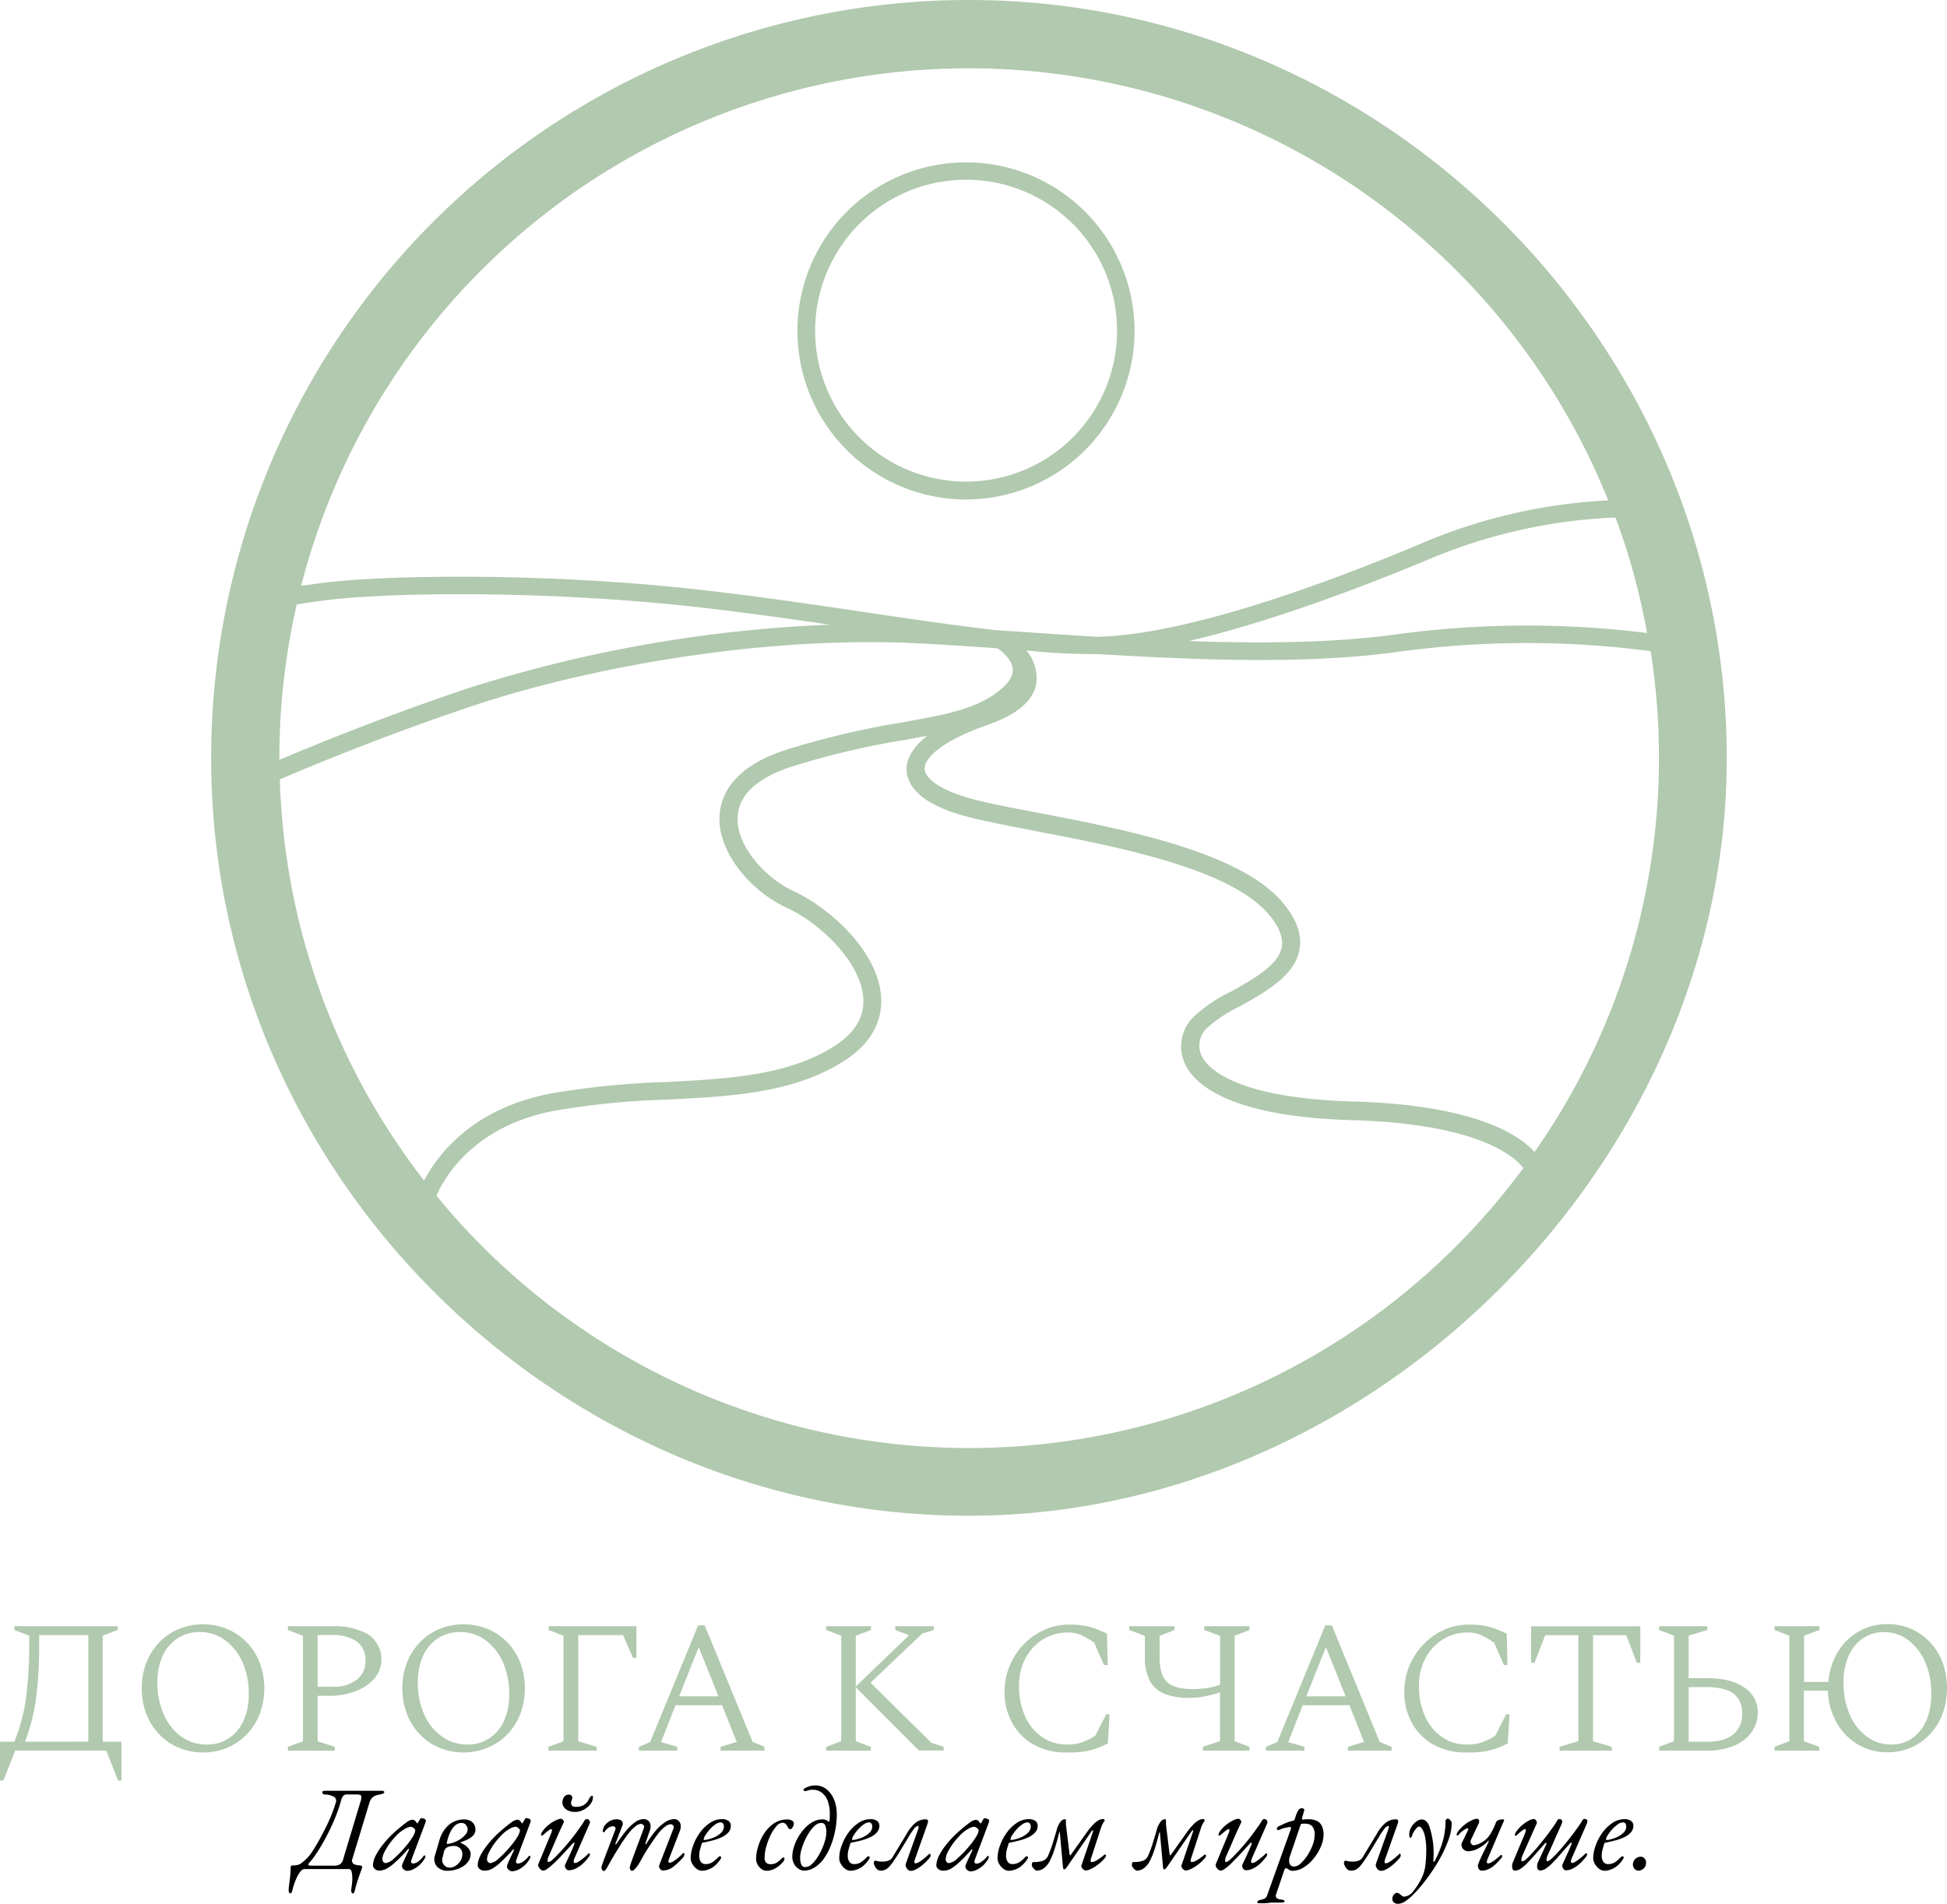 <svg xmlns="http://www.w3.org/2000/svg" viewBox="0 0 455 444.92"><defs><style>.cls-1{fill:#b1c9ae;}</style></defs><title>the-way-to-happiness-logo-color-stack_ru</title><g id="OUTLINE"><path class="cls-1" d="M8.36,381v-.88H32.51V381L29,382.34v24.77h4.4v9.06h-.8l-2.77-7H8.58l-2.78,7H5v-9.06H8.36a41.83,41.83,0,0,0,2.75-10.4,91.73,91.73,0,0,0,.72-11.91v-2.46Zm17.29,26.09v-24.9H14.16v2.59a93,93,0,0,1-.7,12,44.87,44.87,0,0,1-2.6,10.32Z" transform="translate(-5.01 -0.05)"/><path class="cls-1" d="M52.44,409.62a14.23,14.23,0,0,1-5.69-1.12,13.61,13.61,0,0,1-4.54-3.13,14.5,14.5,0,0,1-3-4.73,17.12,17.12,0,0,1,0-12,14.71,14.71,0,0,1,3-4.73,13.73,13.73,0,0,1,4.54-3.12,15,15,0,0,1,11.39,0,14,14,0,0,1,4.56,3.12,14.43,14.43,0,0,1,3,4.73,17.12,17.12,0,0,1,0,12,14.22,14.22,0,0,1-3,4.73,13.9,13.9,0,0,1-4.56,3.13A14.24,14.24,0,0,1,52.44,409.62Zm.93-1.85a9,9,0,0,0,5.1-1.45,9.63,9.63,0,0,0,3.43-4.09A14.58,14.58,0,0,0,63.14,396a17.82,17.82,0,0,0-1.54-7.65,12.53,12.53,0,0,0-4.14-5.06,9.82,9.82,0,0,0-5.76-1.81,9.38,9.38,0,0,0-5.15,1.43,9.58,9.58,0,0,0-3.5,4.07,14.28,14.28,0,0,0-1.25,6.21,17.8,17.8,0,0,0,1.54,7.67A12.42,12.42,0,0,0,47.49,406,10.16,10.16,0,0,0,53.37,407.77Z" transform="translate(-5.01 -0.05)"/><path class="cls-1" d="M72.29,409.18v-.88L75.81,407V382.34L72.29,381v-.88H82.63A16,16,0,0,1,91,382a7,7,0,0,1,1.57,10.27,10.75,10.75,0,0,1-4.38,3,17.1,17.1,0,0,1-6.36,1.11H79.24V407l4,1.32v.88Zm6.95-27v12.1H82.8a8.65,8.65,0,0,0,5.55-1.65,5.22,5.22,0,0,0,2.06-4.29,5.32,5.32,0,0,0-2.09-4.71,10.07,10.07,0,0,0-5.83-1.45Z" transform="translate(-5.01 -0.05)"/><path class="cls-1" d="M113.34,409.62a14.31,14.31,0,0,1-5.7-1.12,13.57,13.57,0,0,1-4.53-3.13,14.17,14.17,0,0,1-3-4.73,17.12,17.12,0,0,1,0-12,14.38,14.38,0,0,1,3-4.73,13.69,13.69,0,0,1,4.53-3.12,15.06,15.06,0,0,1,11.4,0,14,14,0,0,1,4.55,3.12,14.26,14.26,0,0,1,3,4.73,17.12,17.12,0,0,1,0,12,14.06,14.06,0,0,1-3,4.73A13.86,13.86,0,0,1,119,408.5,14.31,14.31,0,0,1,113.34,409.62Zm.92-1.85a9.05,9.05,0,0,0,5.11-1.45,9.7,9.7,0,0,0,3.43-4.09A14.58,14.58,0,0,0,124,396a17.67,17.67,0,0,0-1.54-7.65,12.53,12.53,0,0,0-4.14-5.06,9.82,9.82,0,0,0-5.76-1.81,9.41,9.41,0,0,0-5.15,1.43,9.65,9.65,0,0,0-3.5,4.07,14.43,14.43,0,0,0-1.25,6.21,17.8,17.8,0,0,0,1.54,7.67,12.44,12.44,0,0,0,4.16,5.09A10.11,10.11,0,0,0,114.26,407.77Z" transform="translate(-5.01 -0.05)"/><path class="cls-1" d="M133.18,409.18v-.88L136.7,407V382.34L133.23,381v-.88h20.5v7.39h-.79l-2.33-5.32H140.13V407l4.32,1.32v.88Z" transform="translate(-5.01 -0.05)"/><path class="cls-1" d="M154.3,409.18v-.88l2.64-1.1,11.22-27.28h1.54l11.18,27.23,2.77,1.15v.88H173.4v-.88l3.78-1.15-3.43-8.57H162.88l-3.39,8.62,3.79,1.1v.88Zm9.42-12.67h9.19L168.29,385Z" transform="translate(-5.01 -0.05)"/><path class="cls-1" d="M198.08,409.18v-.88L201.6,407V382.34L198.08,381v-.88h10.47V381L205,382.34v11.88l12.45-12L214.23,381v-.88h9V381l-2.69.83-12.1,11.49,14.26,14.08,2.82.88v.88h-5.77L205,394.39V407l3.52,1.32v.88Z" transform="translate(-5.01 -0.05)"/><path class="cls-1" d="M254.14,409.62a15,15,0,0,1-7.59-1.85,13,13,0,0,1-5-5.06,14.68,14.68,0,0,1-1.78-7.26,15.53,15.53,0,0,1,1.19-6.07,16.1,16.1,0,0,1,3.27-5,15.49,15.49,0,0,1,4.82-3.41,14,14,0,0,1,5.81-1.23,20.22,20.22,0,0,1,3.67.28,15.31,15.31,0,0,1,2.73.77c.81.33,1.62.68,2.44,1.06l.18,7.35H263l-2.29-5.24a19.29,19.29,0,0,0-3.08-1.78,7.63,7.63,0,0,0-3-.59,10.89,10.89,0,0,0-5.92,1.62,11.66,11.66,0,0,0-4.07,4.45,13.39,13.39,0,0,0-1.49,6.34,16.81,16.81,0,0,0,1.49,7.32,11.54,11.54,0,0,0,4,4.77,10.09,10.09,0,0,0,5.7,1.68,10.54,10.54,0,0,0,3.82-.62,13.81,13.81,0,0,0,2.82-1.45l2.55-5h.79l-.43,6.82a24.22,24.22,0,0,1-2.62,1.15,16.31,16.31,0,0,1-3,.74A26.64,26.64,0,0,1,254.14,409.62Z" transform="translate(-5.01 -0.05)"/><path class="cls-1" d="M286.12,409.18v-.88l4-1.32v-11.4a31,31,0,0,1-3.32.88,18.84,18.84,0,0,1-4.07.4,15.39,15.39,0,0,1-5.32-.84,6.8,6.8,0,0,1-3.57-2.92,11.45,11.45,0,0,1-1.27-5.92v-4.8L268.92,381v-.88h10.56V381L276,382.38v5q0,4.14,1.76,5.79c1.17,1.1,3.17,1.65,6,1.65a23.52,23.52,0,0,0,3.26-.24,12.61,12.61,0,0,0,3.12-.82V382.38L286.43,381v-.88H297V381l-3.47,1.36V407L297,408.3v.88Z" transform="translate(-5.01 -0.05)"/><path class="cls-1" d="M300.86,409.18v-.88l2.64-1.1,11.22-27.28h1.54l11.18,27.23,2.77,1.15v.88H320v-.88l3.78-1.15-3.43-8.57H309.44l-3.38,8.62,3.78,1.1v.88Zm9.42-12.67h9.2L314.86,385Z" transform="translate(-5.01 -0.05)"/><path class="cls-1" d="M347.55,409.62a15,15,0,0,1-7.59-1.85,13,13,0,0,1-5-5.06,14.68,14.68,0,0,1-1.78-7.26,15.72,15.72,0,0,1,1.19-6.07,16,16,0,0,1,3.28-5,15.34,15.34,0,0,1,4.81-3.41,14,14,0,0,1,5.81-1.23,20.42,20.42,0,0,1,3.68.28,15.43,15.43,0,0,1,2.72.77c.81.33,1.62.68,2.45,1.06l.17,7.35h-.83l-2.29-5.24a19.29,19.29,0,0,0-3.08-1.78,7.63,7.63,0,0,0-3-.59,10.89,10.89,0,0,0-5.92,1.62,11.66,11.66,0,0,0-4.07,4.45,13.39,13.39,0,0,0-1.49,6.34,16.81,16.81,0,0,0,1.49,7.32,11.54,11.54,0,0,0,4,4.77,10.09,10.09,0,0,0,5.7,1.68,10.64,10.64,0,0,0,3.83-.62,14,14,0,0,0,2.81-1.45l2.55-5h.8l-.44,6.82a24.22,24.22,0,0,1-2.62,1.15,16.31,16.31,0,0,1-3,.74A26.64,26.64,0,0,1,347.55,409.62Z" transform="translate(-5.01 -0.05)"/><path class="cls-1" d="M369.46,409.18v-.88l4.4-1.32V382.21h-7.74l-2.51,6.46h-.79v-8.53h25.52v8.53h-.8l-2.5-6.46h-7.75V407l4.4,1.32v.88Z" transform="translate(-5.01 -0.05)"/><path class="cls-1" d="M404,409.18H392.74v-.88l3.47-1.32V382.34L392.74,381v-.88H404V381l-4.36,1.32v9.94H404c3.7,0,6.58.74,8.67,2.2a6.8,6.8,0,0,1,3.12,5.81,7.7,7.7,0,0,1-1.41,4.55,9.31,9.31,0,0,1-4,3.17A15.6,15.6,0,0,1,404,409.18Zm-.26-14.83h-4.1v12.76H404c2.76,0,4.8-.59,6.14-1.78a5.89,5.89,0,0,0,2-4.6,5.7,5.7,0,0,0-2-4.86Q408.1,394.36,403.74,394.35Z" transform="translate(-5.01 -0.05)"/><path class="cls-1" d="M419.71,409.18v-.88l3.47-1.32V382.34L419.71,381v-.88h10.51V381l-3.6,1.32v10.82h5.67a16,16,0,0,1,2.2-7,13.54,13.54,0,0,1,4.86-4.77,13.27,13.27,0,0,1,6.76-1.74,13.45,13.45,0,0,1,5.52,1.12,13.65,13.65,0,0,1,4.42,3.12,14.23,14.23,0,0,1,2.93,4.73,17.9,17.9,0,0,1,0,12,14,14,0,0,1-2.93,4.73,13.38,13.38,0,0,1-9.94,4.25,13.24,13.24,0,0,1-7-1.87,13.72,13.72,0,0,1-4.92-5.11,15.81,15.81,0,0,1-2-7.41h-5.63V407l3.6,1.32v.88ZM447,407.77a8.28,8.28,0,0,0,4.86-1.45,9.62,9.62,0,0,0,3.28-4.09,15.05,15.05,0,0,0,1.19-6.21,18.45,18.45,0,0,0-1.47-7.65,12.5,12.5,0,0,0-4-5.06,9.23,9.23,0,0,0-5.57-1.81,8.66,8.66,0,0,0-4.91,1.43,9.61,9.61,0,0,0-3.34,4.07,14.73,14.73,0,0,0-1.21,6.21,18.25,18.25,0,0,0,1.5,7.67,12.32,12.32,0,0,0,4,5.09A9.47,9.47,0,0,0,447,407.77Z" transform="translate(-5.01 -0.05)"/><path d="M72.85,442.54a.31.31,0,0,1-.29-.21,1.1,1.1,0,0,1-.1-.49,11.55,11.55,0,0,1,.12-1.29c.09-.62.17-1.3.24-2.06a19.55,19.55,0,0,0,.11-2.06.33.33,0,0,1,.26-.36,2.07,2.07,0,0,1,.5-.06,2.8,2.8,0,0,0,1.75-.52A11.61,11.61,0,0,0,77,434.08a10.35,10.35,0,0,0,1-1.33c.42-.63.88-1.39,1.39-2.28s1-1.86,1.54-2.89,1-2.06,1.44-3.12a29,29,0,0,0,1.07-3,1.16,1.16,0,0,0-.33-1.44,4.26,4.26,0,0,0-2.13-.57.72.72,0,0,1-.54-.2.55.55,0,0,1-.13-.36c0-.12.08-.19.25-.24a2.12,2.12,0,0,1,.59-.07c.47,0,.85,0,1.15,0l.86,0h9.06l.8,0c.28,0,.65,0,1.12,0s.67.1.67.31-.09.24-.28.33a2.67,2.67,0,0,1-.75.23,4.31,4.31,0,0,0-1.16.33,2.08,2.08,0,0,0-.8.62,3,3,0,0,0-.51,1.06l-3.94,13a1,1,0,0,0,.07,1,1.27,1.27,0,0,0,.75.43,4,4,0,0,0,.94.12.64.64,0,0,1,.33.11.31.31,0,0,1,.2.28,5.89,5.89,0,0,1-.31.95c-.2.56-.44,1.23-.7,2s-.48,1.56-.67,2.35a3.16,3.16,0,0,1-.19.61c-.08.17-.18.26-.31.26a.33.33,0,0,1-.3-.21,1.26,1.26,0,0,1-.1-.49,6,6,0,0,1,.09-.79c.06-.37.11-.8.15-1.27a11,11,0,0,0,0-1.39,3.55,3.55,0,0,0-.2-1.1.6.6,0,0,0-.59-.44H76.12c-.33,0-.68.24-1,.72a7.86,7.86,0,0,0-1,1.82,14.49,14.49,0,0,0-.75,2.28,3.16,3.16,0,0,1-.19.61C73.08,442.45,73,442.54,72.85,442.54Zm4.67-6.47h5.41a2.91,2.91,0,0,0,1.55-.32,2.2,2.2,0,0,0,.77-1.31l4-13.32a2.6,2.6,0,0,0,.18-1.33c-.09-.24-.45-.35-1.08-.35H86.06a1.2,1.2,0,0,0-.78.26,2.86,2.86,0,0,0-.59,1.25,32.32,32.32,0,0,1-1.19,3.51c-.47,1.21-1,2.38-1.56,3.52s-1.14,2.2-1.71,3.19a30.05,30.05,0,0,1-1.63,2.57,14.93,14.93,0,0,1-1.3,1.66c-.24.24-.31.41-.2.51A.6.6,0,0,0,77.52,436.07Z" transform="translate(-5.01 -0.05)"/><path d="M93.6,437.24a1.44,1.44,0,0,1-.68-.18,1.61,1.61,0,0,1-.54-.46,1,1,0,0,1-.21-.59,5.32,5.32,0,0,1,.67-2.34,15.19,15.19,0,0,1,1.88-2.79A23.12,23.12,0,0,1,97.49,428c1-.87,1.83-1.53,2.46-2a3,3,0,0,1,1.4-.66,1,1,0,0,1,.79.39l.35.46s0,0,0,0a.13.13,0,0,0,.1,0,.32.32,0,0,0,.07-.13l.48-.81q.07-.14,0,0c.11-.18.22-.28.33-.28a1.52,1.52,0,0,1,.51.09,1.09,1.09,0,0,1,.4.22.39.39,0,0,1,.16.28,3.17,3.17,0,0,1-.2.7l-3.13,8.32c-.25.63-.13,1,.36,1a2.3,2.3,0,0,0,1.22-.49A5.38,5.38,0,0,0,104,433.8l.13-.1a.24.24,0,0,1,.13,0,.16.16,0,0,1,.15.07.49.49,0,0,1,0,.24,1.93,1.93,0,0,1-.39.77,6.93,6.93,0,0,1-.81,1,6.53,6.53,0,0,1-1.59,1.12,3.36,3.36,0,0,1-1.46.39,1.06,1.06,0,0,1-.56-.16,1.74,1.74,0,0,1-.47-.42.88.88,0,0,1-.18-.51,1.46,1.46,0,0,1,.17-.64c-.08.17-.08.17,0,0s.18-.43.34-.79l.52-1.12c.19-.39.34-.73.47-1a1,1,0,0,0,.13-.46c0-.11-.07-.09-.18,0-1.14,1.27-2.12,2.28-2.93,3a10.23,10.23,0,0,1-2.14,1.6A3.78,3.78,0,0,1,93.6,437.24Zm1.57-1.76a3.53,3.53,0,0,0,1.83-1,24.49,24.49,0,0,0,2.76-2.84,16.77,16.77,0,0,0,1.68-2.27,3.55,3.55,0,0,0,.61-1.54c0-.15-.12-.33-.36-.53a1.28,1.28,0,0,0-.37-.23A1,1,0,0,0,101,427a3.16,3.16,0,0,0-1.39.5A8.59,8.59,0,0,0,98,428.68a17.46,17.46,0,0,0-1.76,2,14.89,14.89,0,0,0-1.36,2.16,4.11,4.11,0,0,0-.52,1.68,1,1,0,0,0,.23.68A.72.72,0,0,0,95.17,435.48Z" transform="translate(-5.01 -0.05)"/><path d="M109.7,437.27a3.22,3.22,0,0,1-2.59-1,2.66,2.66,0,0,1-.44-2.62l.51-1.72c.16-.57.33-1.14.5-1.72a7.49,7.49,0,0,1,2.14-3.59,5.43,5.43,0,0,1,3.74-1.34,2.93,2.93,0,0,1,1.25.27,2.18,2.18,0,0,1,1.3,2.11,1.91,1.91,0,0,1-.56,1.4,4.71,4.71,0,0,1-1.33.92,10.74,10.74,0,0,1-1.47.59c-.08,0-.11.05-.11.1s0,.09.14.13a4.8,4.8,0,0,1,1.09.64,3.31,3.31,0,0,1,.81.87,1.83,1.83,0,0,1,.31,1,3,3,0,0,1-.51,1.73,4.26,4.26,0,0,1-1.3,1.23,6.44,6.44,0,0,1-1.72.74A6.61,6.61,0,0,1,109.7,437.27Zm.42-.73a2.53,2.53,0,0,0,1.34-.42,3.49,3.49,0,0,0,1.13-1.13,2.84,2.84,0,0,0,.47-1.58,1.91,1.91,0,0,0-.54-1.39,2,2,0,0,0-1.51-.54,3.41,3.41,0,0,0-1.43.28,1.56,1.56,0,0,0-.83,1.17l-.31,1.23a1.85,1.85,0,0,0,0,1.19,1.92,1.92,0,0,0,.68.87A1.53,1.53,0,0,0,110.12,436.54Zm-.48-5.54a7.1,7.1,0,0,0,2.26-.71,6.43,6.43,0,0,0,1.72-1.28,2.12,2.12,0,0,0,.67-1.37,1.66,1.66,0,0,0-.38-1.06,1.26,1.26,0,0,0-1-.48,2.27,2.27,0,0,0-1.53.57,5,5,0,0,0-1.1,1.5,11.18,11.18,0,0,0-.73,2l-.14.56a.23.23,0,0,0,.28.28Z" transform="translate(-5.01 -0.05)"/><path d="M118.07,437.24a1.38,1.38,0,0,1-.67-.18,1.56,1.56,0,0,1-.55-.46,1,1,0,0,1-.21-.59,5.32,5.32,0,0,1,.67-2.34,15.71,15.71,0,0,1,1.88-2.79A23.87,23.87,0,0,1,122,428c1-.87,1.83-1.53,2.46-2a3.07,3.07,0,0,1,1.4-.66,1,1,0,0,1,.79.39l.35.46s0,0,0,0a.13.13,0,0,0,.1,0,.32.32,0,0,0,.07-.13l.48-.81q.07-.14,0,0c.11-.18.22-.28.33-.28a1.52,1.52,0,0,1,.51.09,1,1,0,0,1,.4.22.39.39,0,0,1,.16.28,3.17,3.17,0,0,1-.2.7l-3.13,8.32c-.25.63-.12,1,.36,1a2.27,2.27,0,0,0,1.22-.49,5.38,5.38,0,0,0,1.24-1.19l.13-.1a.24.24,0,0,1,.13,0,.16.16,0,0,1,.15.07.49.49,0,0,1,0,.24,1.93,1.93,0,0,1-.39.77,6.93,6.93,0,0,1-.81,1,6.49,6.49,0,0,1-1.58,1.12,3.44,3.44,0,0,1-1.47.39,1.06,1.06,0,0,1-.56-.16,1.91,1.91,0,0,1-.47-.42.88.88,0,0,1-.18-.51,1.46,1.46,0,0,1,.17-.64c-.07.17-.08.17,0,0s.17-.43.33-.79l.52-1.12c.19-.39.35-.73.48-1a1.06,1.06,0,0,0,.12-.46c0-.11-.07-.09-.18,0a41.88,41.88,0,0,1-2.93,3,10.23,10.23,0,0,1-2.14,1.6A3.78,3.78,0,0,1,118.07,437.24Zm1.57-1.76a3.53,3.53,0,0,0,1.83-1,24.49,24.49,0,0,0,2.76-2.84,16.77,16.77,0,0,0,1.68-2.27,3.55,3.55,0,0,0,.61-1.54c0-.15-.12-.33-.36-.53a1.38,1.38,0,0,0-.36-.23,1,1,0,0,0-.34-.08,3.16,3.16,0,0,0-1.39.5,8.59,8.59,0,0,0-1.61,1.21,17.46,17.46,0,0,0-1.76,2,14.89,14.89,0,0,0-1.36,2.16,4.11,4.11,0,0,0-.52,1.68,1,1,0,0,0,.23.68A.72.72,0,0,0,119.64,435.48Z" transform="translate(-5.01 -0.05)"/><path d="M132,437.24a1,1,0,0,1-.63-.26,1.86,1.86,0,0,1-.49-.63.77.77,0,0,1-.08-.59l2.94-7.08a4.07,4.07,0,0,0,.25-.82c0-.22,0-.33-.17-.33a1,1,0,0,0-.46.22c-.21.15-.46.34-.73.56l-.82.7a.23.23,0,0,1-.21,0c-.11,0-.16-.06-.16-.11a1.23,1.23,0,0,1,.06-.32,1.68,1.68,0,0,1,.28-.52,7.39,7.39,0,0,1,1.55-1.6,8.36,8.36,0,0,1,1.63-1,3.22,3.22,0,0,1,1.16-.35.54.54,0,0,1,.32.15,1.28,1.28,0,0,1,.29.37.36.36,0,0,1,0,.4c-.61,1.27-1.2,2.56-1.76,3.87s-1.12,2.59-1.68,3.86a3.57,3.57,0,0,0-.31,1c0,.31,0,.47.23.47a1.71,1.71,0,0,0,.84-.47,17.64,17.64,0,0,0,1.27-1.24q.72-.75,1.5-1.62c.71-.8,1.39-1.63,2.06-2.49s1.23-1.63,1.72-2.33.8-1.17.95-1.45a.73.73,0,0,1,.34-.37,1,1,0,0,1,.36-.08.52.52,0,0,1,.34.17,1.16,1.16,0,0,1,.26.39.45.45,0,0,1,0,.39l-3.59,8.23a1.82,1.82,0,0,0-.19.82c0,.18.11.28.28.28a1.84,1.84,0,0,0,1-.4,12.67,12.67,0,0,0,1.2-.91c.41-.34.76-.65,1-.93a.11.11,0,0,1,.08,0,.25.25,0,0,1,.17.07.22.22,0,0,1,.08.18.2.2,0,0,1,0,.11l-.07.14-.12.2-.16.24-.24.29a11.46,11.46,0,0,1-1.23,1.3,7.08,7.08,0,0,1-1.5,1,3.7,3.7,0,0,1-1.7.4.79.79,0,0,1-.65-.47.87.87,0,0,1-.13-.84l.84-1.79c.3-.64.56-1.23.8-1.77s.4-.94.49-1.2.08-.35,0-.37a.36.36,0,0,0-.31.14c-1,1.07-1.83,2-2.57,2.79s-1.4,1.45-2,2a12.94,12.94,0,0,1-1.4,1.16A1.84,1.84,0,0,1,132,437.24Zm7.37-13.72a3.52,3.52,0,0,1-1.59-.32,2.47,2.47,0,0,1-1-.82,1.89,1.89,0,0,1-.34-1,2.08,2.08,0,0,1,.44-1.4,1.24,1.24,0,0,1,1-.5.87.87,0,0,1,.68.22.75.75,0,0,1,.19.5,1.31,1.31,0,0,1-.14.55,1.77,1.77,0,0,0-.14.69.82.82,0,0,0,.27.67,1.49,1.49,0,0,0,.94.22,3.55,3.55,0,0,0,1.72-.4,3.23,3.23,0,0,0,1.27-1.45,3.06,3.06,0,0,1,.39-.6.48.48,0,0,1,.31-.12.2.2,0,0,1,.2.12.52.52,0,0,1,0,.21,2.44,2.44,0,0,1-.37,1.29,4.54,4.54,0,0,1-1,1.11,5.59,5.59,0,0,1-1.37.78A4,4,0,0,1,139.38,423.52Z" transform="translate(-5.01 -0.05)"/><path d="M146.07,437.33a.31.31,0,0,1-.25-.14,1.25,1.25,0,0,1-.19-.34,1.27,1.27,0,0,1-.07-.36,2.72,2.72,0,0,1,.19-.67c.12-.36.27-.8.46-1.32l2.57-6.75a.65.65,0,0,0,0-.61.49.49,0,0,0-.47-.26,2.24,2.24,0,0,0-.88.2,3.43,3.43,0,0,0-1.14,1.09.26.26,0,0,1-.24.1q-.12,0-.18-.21a2,2,0,0,1,.06-.43,3.2,3.2,0,0,1,.18-.55,1.55,1.55,0,0,1,.24-.42,4.19,4.19,0,0,1,1.15-1,3.38,3.38,0,0,1,1.62-.42,2.27,2.27,0,0,1,.77.13.92.92,0,0,1,.56.46,1.11,1.11,0,0,1,0,.92l-1.6,4.15c-.05.13,0,.2,0,.22a.18.18,0,0,0,.21-.11,32.6,32.6,0,0,1,2.31-3.14,10.67,10.67,0,0,1,2.13-2,3.51,3.51,0,0,1,1.92-.67,1.62,1.62,0,0,1,1,.31,1.5,1.5,0,0,1,.58.91,2.56,2.56,0,0,1-.15,1.5l-1,2.94c-.05.13,0,.2,0,.22a.18.18,0,0,0,.21-.11,23.14,23.14,0,0,1,2.31-3.21,10,10,0,0,1,2.2-1.92,3.92,3.92,0,0,1,2-.64,1.44,1.44,0,0,1,.95.34,1.57,1.57,0,0,1,.55,1,3,3,0,0,1-.27,1.64l-2.4,6.21c-.28.68-.24,1,.14,1a1.56,1.56,0,0,0,.81-.31,7.51,7.51,0,0,0,1-.72c.33-.28.62-.54.86-.77l.47-.47.05,0h0a.19.19,0,0,1,.15.07.21.21,0,0,1,.07.18,1.13,1.13,0,0,1-.1.46,1.82,1.82,0,0,1-.4.55,16.58,16.58,0,0,1-2.07,1.93,3.93,3.93,0,0,1-2.47.89.77.77,0,0,1-.46-.18,1.07,1.07,0,0,1-.36-.49.81.81,0,0,1,0-.61l3.25-8.38a.73.73,0,0,0-.56-1.14,2.14,2.14,0,0,0-1.2.46,7.44,7.44,0,0,0-1.68,1.64q-.42.52-1.17,1.59c-.49.71-1,1.47-1.51,2.28s-.95,1.57-1.33,2.26a13.36,13.36,0,0,1-.89,1.48,5.22,5.22,0,0,1-.76.88.94.94,0,0,1-.56.3.31.31,0,0,1-.25-.13.79.79,0,0,1-.18-.29.83.83,0,0,1-.07-.34,3.58,3.58,0,0,1,.18-.71c.12-.38.27-.84.46-1.36l2.6-7c.17-.43.15-.72-.05-.88a1.26,1.26,0,0,0-.51-.27,2,2,0,0,0-1.2.46,9,9,0,0,0-1.68,1.67c-.22.26-.5.64-.84,1.12s-.7,1-1.08,1.61-.75,1.19-1.12,1.79-.68,1.16-1,1.67c-.49.89-.86,1.56-1.12,2S146.29,437.33,146.07,437.33Z" transform="translate(-5.01 -0.05)"/><path d="M169,437.27a2,2,0,0,1-1.19-.45,3.65,3.65,0,0,1-1-1.13,2.69,2.69,0,0,1-.39-1.33,8.59,8.59,0,0,1,.58-3,11.78,11.78,0,0,1,1.58-3,9.15,9.15,0,0,1,2.34-2.27,5,5,0,0,1,2.81-.88,2.55,2.55,0,0,1,1.53.41,1.34,1.34,0,0,1,.54,1.13,2.27,2.27,0,0,1-.54,1.51,4.74,4.74,0,0,1-1.47,1.11,11.6,11.6,0,0,1-2.06.77c-.76.2-1.53.38-2.31.53a1.31,1.31,0,0,0-.27.07.36.36,0,0,0-.15.21c-.13.41-.26.86-.39,1.34a5.41,5.41,0,0,0-.2,1.38,2.61,2.61,0,0,0,.38,1.51,1.27,1.27,0,0,0,1.1.53,2.86,2.86,0,0,0,1.71-.5,7.45,7.45,0,0,0,1.15-1,.74.74,0,0,1,.5-.31.24.24,0,0,1,.28.28v.1a.13.13,0,0,1-.05.12,7.16,7.16,0,0,1-1.26,1.56,5.05,5.05,0,0,1-1.5.95A4.46,4.46,0,0,1,169,437.27Zm.61-7.19a4.66,4.66,0,0,0,1.05-.19,7.3,7.3,0,0,0,1.56-.58,4.92,4.92,0,0,0,1.38-1,2,2,0,0,0,.58-1.44,1,1,0,0,0-.2-.63.65.65,0,0,0-.56-.27,2.22,2.22,0,0,0-1.27.49,7.93,7.93,0,0,0-1.3,1.18,9.58,9.58,0,0,0-1,1.33,2.09,2.09,0,0,0-.4,1C169.45,430,169.51,430.08,169.64,430.08Z" transform="translate(-5.01 -0.05)"/><path d="M184,437.27a1.78,1.78,0,0,1-1-.38,3.08,3.08,0,0,1-.92-1,3,3,0,0,1-.38-1.53,10.66,10.66,0,0,1,.33-2.22,13,13,0,0,1,.9-2.43,9.89,9.89,0,0,1,1.47-2.21,7,7,0,0,1,2-1.61,5.45,5.45,0,0,1,2.58-.6,2,2,0,0,1,1.14.27.75.75,0,0,1,.4.63,1.8,1.8,0,0,1-.27.91c-.18.31-.37.46-.57.46a.47.47,0,0,1-.38-.2,2.93,2.93,0,0,1-.3-.47,2.59,2.59,0,0,0-.42-.58,1,1,0,0,0-.72-.26,2,2,0,0,0-1.4.81,9.16,9.16,0,0,0-1.36,2.07,14.93,14.93,0,0,0-1,2.66,9.19,9.19,0,0,0-.4,2.55,1.68,1.68,0,0,0,.37,1.26,1.4,1.4,0,0,0,1,.33,2.55,2.55,0,0,0,1.43-.35,7.74,7.74,0,0,0,1.06-.85l.29-.28a.4.4,0,0,1,.27-.08c.15,0,.22.12.22.36a1.28,1.28,0,0,1-.35.67,6.26,6.26,0,0,1-2.32,1.77A4,4,0,0,1,184,437.27Z" transform="translate(-5.01 -0.05)"/><path d="M192.91,437.24a2.4,2.4,0,0,1-1.2-.37,3.17,3.17,0,0,1-1.09-1.12,3.45,3.45,0,0,1-.45-1.81,7.45,7.45,0,0,1,.35-2.16,10.89,10.89,0,0,1,1-2.32,11.34,11.34,0,0,1,1.54-2.1,7.61,7.61,0,0,1,1.94-1.53,4.69,4.69,0,0,1,2.24-.57,1.82,1.82,0,0,1,.94.22,1.7,1.7,0,0,1,.4.28q.06.12.15.06a.3.3,0,0,0,.11-.17c0-.22.06-.45.08-.68s0-.47,0-.69a8.59,8.59,0,0,0-.37-3,4.44,4.44,0,0,0-1.34-2.14,3.47,3.47,0,0,0-2.35-.8,2.86,2.86,0,0,0-1,.16,2.53,2.53,0,0,1-.69.15.61.61,0,0,1-.25-.06.17.17,0,0,1-.14-.16.43.43,0,0,1,.08-.27.48.48,0,0,1,.2-.15,4.74,4.74,0,0,1,1.26-.52,5.19,5.19,0,0,1,1.23-.16,4.1,4.1,0,0,1,2.62.9,6,6,0,0,1,1.76,2.42,8.92,8.92,0,0,1,.63,3.43,19.58,19.58,0,0,1-.34,3.61,20.74,20.74,0,0,1-1,3.56,13.51,13.51,0,0,1-1.59,3.05,7.73,7.73,0,0,1-2.14,2.13A4.79,4.79,0,0,1,192.91,437.24Zm.34-.84a2.1,2.1,0,0,0,1.35-.57,7.14,7.14,0,0,0,1.32-1.51,15.18,15.18,0,0,0,1.91-4.15,7.15,7.15,0,0,0,.29-1.83,4.49,4.49,0,0,0-.24-1.65.94.94,0,0,0-1-.59,2.12,2.12,0,0,0-1.36.57,7.21,7.21,0,0,0-1.32,1.52,14.54,14.54,0,0,0-1.9,4.14,6.8,6.8,0,0,0-.3,1.83,4.26,4.26,0,0,0,.26,1.64A.93.93,0,0,0,193.25,436.4Z" transform="translate(-5.01 -0.05)"/><path d="M203.72,437.27a2,2,0,0,1-1.19-.45,3.5,3.5,0,0,1-1-1.13,2.61,2.61,0,0,1-.4-1.33,8.59,8.59,0,0,1,.58-3,11.78,11.78,0,0,1,1.58-3,9.15,9.15,0,0,1,2.34-2.27,5,5,0,0,1,2.81-.88,2.55,2.55,0,0,1,1.53.41,1.34,1.34,0,0,1,.54,1.13,2.27,2.27,0,0,1-.54,1.51,4.74,4.74,0,0,1-1.47,1.11,11.31,11.31,0,0,1-2.06.77c-.76.2-1.53.38-2.31.53a1.31,1.31,0,0,0-.27.07.36.36,0,0,0-.15.21c-.13.41-.26.86-.39,1.34a5.41,5.41,0,0,0-.2,1.38,2.61,2.61,0,0,0,.38,1.51,1.28,1.28,0,0,0,1.11.53,2.85,2.85,0,0,0,1.7-.5,7.45,7.45,0,0,0,1.15-1,.76.76,0,0,1,.5-.31.24.24,0,0,1,.28.28v.1a.13.13,0,0,1-.05.12,6.62,6.62,0,0,1-1.26,1.56,5.05,5.05,0,0,1-1.5.95A4.46,4.46,0,0,1,203.72,437.27Zm.61-7.19a4.66,4.66,0,0,0,1-.19,7.3,7.3,0,0,0,1.56-.58,5.12,5.12,0,0,0,1.39-1,2,2,0,0,0,.57-1.44,1,1,0,0,0-.2-.63.64.64,0,0,0-.56-.27,2.22,2.22,0,0,0-1.27.49,7.93,7.93,0,0,0-1.3,1.18,10.42,10.42,0,0,0-1,1.33,2.09,2.09,0,0,0-.4,1C204.14,430,204.2,430.08,204.33,430.08Z" transform="translate(-5.01 -0.05)"/><path d="M210.86,437.24a1.23,1.23,0,0,1-.9-.35,2.49,2.49,0,0,1-.56-.78,1.8,1.8,0,0,1-.19-.69.71.71,0,0,1,.08-.32.32.32,0,0,1,.31-.18h.11l.17.07.47.09a5.57,5.57,0,0,0,.93.05,3.59,3.59,0,0,0,1.41-.25,1.55,1.55,0,0,0,.8-.61l3.42-5.66a9.16,9.16,0,0,1,2-2.51,3.9,3.9,0,0,1,2.52-.85.39.39,0,0,1,.21.06.46.46,0,0,1,.17.14.23.23,0,0,1,.07.16,1.3,1.3,0,0,1,0,.26l-.08.33-3,8.46c-.18.58-.13.87.17.87a1.72,1.72,0,0,0,.83-.3,9.11,9.11,0,0,0,1-.7c.34-.27.62-.51.85-.73l.44-.4.12-.11.07,0a.16.16,0,0,1,.14.11.54.54,0,0,1,.06.25.88.88,0,0,1-.07.31,1.52,1.52,0,0,1-.29.45,12.56,12.56,0,0,1-2.17,2,7,7,0,0,1-1.12.65,2.46,2.46,0,0,1-1,.23,1,1,0,0,1-.69-.3,2.07,2.07,0,0,1-.42-.69,1,1,0,0,1-.06-.57l3-8.38a1.22,1.22,0,0,0,0-.37c0-.12,0-.19-.16-.19s-.55.21-.87.64-.6.81-.84,1.18c-.09.15-.28.46-.55.93l-1,1.65c-.38.64-.77,1.28-1.18,1.95s-.81,1.27-1.19,1.82a11.4,11.4,0,0,1-1,1.3,3.15,3.15,0,0,1-1.07.81A2.58,2.58,0,0,1,210.86,437.24Z" transform="translate(-5.01 -0.05)"/><path d="M225.25,437.24a1.4,1.4,0,0,1-.67-.18,1.56,1.56,0,0,1-.55-.46,1,1,0,0,1-.21-.59,5.46,5.46,0,0,1,.67-2.34,15.71,15.71,0,0,1,1.88-2.79,23.87,23.87,0,0,1,2.77-2.85,31,31,0,0,1,2.47-2,3,3,0,0,1,1.4-.66,1,1,0,0,1,.78.39l.35.46s0,0,0,0a.11.11,0,0,0,.09,0,.23.23,0,0,0,.07-.13c.27-.44.42-.71.48-.81s.06-.1,0,0c.11-.18.22-.28.34-.28a1.51,1.51,0,0,1,.5.09,1.14,1.14,0,0,1,.41.22.41.41,0,0,1,.15.28,3.17,3.17,0,0,1-.2.7l-3.13,8.32c-.24.63-.12,1,.36,1a2.27,2.27,0,0,0,1.22-.49,5.43,5.43,0,0,0,1.25-1.19.58.58,0,0,1,.12-.1.24.24,0,0,1,.13,0,.16.16,0,0,1,.15.07.49.49,0,0,1,0,.24,1.93,1.93,0,0,1-.39.77,6.93,6.93,0,0,1-.81,1,6.49,6.49,0,0,1-1.58,1.12,3.37,3.37,0,0,1-1.47.39,1.06,1.06,0,0,1-.56-.16,1.7,1.7,0,0,1-.46-.42.83.83,0,0,1-.19-.51,1.46,1.46,0,0,1,.17-.64c-.07.17-.08.17,0,0s.18-.43.33-.79.34-.72.52-1.12.35-.73.48-1a1.06,1.06,0,0,0,.12-.46c0-.11-.07-.09-.18,0-1.14,1.27-2.11,2.28-2.92,3a10.51,10.51,0,0,1-2.15,1.6A3.78,3.78,0,0,1,225.25,437.24Zm1.57-1.76a3.53,3.53,0,0,0,1.83-1,24.49,24.49,0,0,0,2.76-2.84,16.77,16.77,0,0,0,1.68-2.27,3.61,3.61,0,0,0,.62-1.54c0-.15-.13-.33-.37-.53a1.38,1.38,0,0,0-.36-.23,1,1,0,0,0-.34-.08,3.13,3.13,0,0,0-1.38.5,8,8,0,0,0-1.61,1.21,16.61,16.61,0,0,0-1.77,2,14.89,14.89,0,0,0-1.36,2.16,4.07,4.07,0,0,0-.51,1.68,1,1,0,0,0,.22.68A.74.74,0,0,0,226.82,435.48Z" transform="translate(-5.01 -0.05)"/><path d="M240.71,437.27a2,2,0,0,1-1.19-.45,3.41,3.41,0,0,1-1-1.13,2.69,2.69,0,0,1-.39-1.33,8.8,8.8,0,0,1,.57-3,11.82,11.82,0,0,1,1.59-3,9.28,9.28,0,0,1,2.33-2.27,5,5,0,0,1,2.82-.88,2.5,2.5,0,0,1,1.52.41,1.32,1.32,0,0,1,.55,1.13,2.23,2.23,0,0,1-.55,1.51,4.51,4.51,0,0,1-1.47,1.11,11.21,11.21,0,0,1-2.05.77c-.76.2-1.53.38-2.31.53a1.15,1.15,0,0,0-.27.07.29.29,0,0,0-.15.21c-.13.41-.27.86-.4,1.34a5.38,5.38,0,0,0-.19,1.38,2.54,2.54,0,0,0,.38,1.51,1.27,1.27,0,0,0,1.1.53,2.9,2.9,0,0,0,1.71-.5,7.45,7.45,0,0,0,1.15-1,.72.72,0,0,1,.5-.31.24.24,0,0,1,.28.28v.1a.17.17,0,0,1-.05.12,7.16,7.16,0,0,1-1.26,1.56,5.05,5.05,0,0,1-1.5.95A4.46,4.46,0,0,1,240.71,437.27Zm.61-7.19a4.66,4.66,0,0,0,1.05-.19,7.5,7.5,0,0,0,1.56-.58,4.92,4.92,0,0,0,1.38-1,2,2,0,0,0,.58-1.44,1,1,0,0,0-.2-.63.65.65,0,0,0-.56-.27,2.19,2.19,0,0,0-1.27.49,8,8,0,0,0-1.31,1.18,9.47,9.47,0,0,0-1,1.33,2.09,2.09,0,0,0-.4,1C241.13,430,241.19,430.08,241.32,430.08Z" transform="translate(-5.01 -0.05)"/><path d="M247.31,437.24a.76.76,0,0,1-.46-.22,3.11,3.11,0,0,1-.49-.53,1,1,0,0,1-.22-.53,1.54,1.54,0,0,1,.08-.52.33.33,0,0,1,.34-.21,5.81,5.81,0,0,0,2.31-.35,2.22,2.22,0,0,0,1.1-1.19,27.51,27.51,0,0,0,1.15-3.17c.38-1.21.71-2.35,1-3.41.15-.32.29-.59.42-.83a3.51,3.51,0,0,1,.39-.57,1.45,1.45,0,0,1,.44-.35,1.12,1.12,0,0,1,.57-.13c.11,0,.17.13.17.38s0,.53,0,.83l.86,7.08c0,.08.06.12.12.13a.15.15,0,0,0,.14-.07l3.75-5.27a13.6,13.6,0,0,1,1.5-1.82,5.2,5.2,0,0,1,1.24-1,2.17,2.17,0,0,1,1-.3.65.65,0,0,1,.31.07.28.28,0,0,1,.13.2.37.37,0,0,1-.1.26c-.1.14-.21.32-.35.56a5,5,0,0,0-.38.87l-2.27,7a2.42,2.42,0,0,0-.18.83.24.24,0,0,0,.27.26,1.82,1.82,0,0,0,.79-.22,6.47,6.47,0,0,0,.93-.55q.47-.32.81-.6c.23-.19.39-.32.46-.39a.12.12,0,0,1,.09,0,.28.28,0,0,1,.25.25,1.22,1.22,0,0,1-.34.65,8.07,8.07,0,0,1-.88.91,11.34,11.34,0,0,1-1.19.92,7.75,7.75,0,0,1-1.27.71,2.74,2.74,0,0,1-1.11.28.77.77,0,0,1-.45-.19,1.62,1.62,0,0,1-.42-.48.6.6,0,0,1-.08-.53l2.66-7.78c.07-.21.09-.34,0-.4s-.14,0-.27.17l-5.65,8.21a3.89,3.89,0,0,1-.41.53.55.55,0,0,1-.38.22c-.11,0-.18-.06-.21-.19s0-.26-.07-.4l-.72-8q0-.09-.06-.09s-.07.06-.11.17q-.59,2.35-1.14,4a14.75,14.75,0,0,1-1.14,2.72,4.86,4.86,0,0,1-1.33,1.55A2.83,2.83,0,0,1,247.31,437.24Z" transform="translate(-5.01 -0.05)"/><path d="M270.69,437.24a.76.76,0,0,1-.46-.22,3.11,3.11,0,0,1-.49-.53,1,1,0,0,1-.22-.53,1.54,1.54,0,0,1,.08-.52.33.33,0,0,1,.34-.21,5.81,5.81,0,0,0,2.31-.35,2.22,2.22,0,0,0,1.1-1.19,27.51,27.51,0,0,0,1.15-3.17c.38-1.21.71-2.35,1-3.41.15-.32.29-.59.42-.83a3.51,3.51,0,0,1,.39-.57,1.45,1.45,0,0,1,.44-.35,1.12,1.12,0,0,1,.57-.13c.11,0,.17.13.17.38s0,.53,0,.83l.86,7.08c0,.08.06.12.12.13a.15.15,0,0,0,.14-.07l3.75-5.27a13.6,13.6,0,0,1,1.5-1.82,5.2,5.2,0,0,1,1.24-1,2.17,2.17,0,0,1,1-.3.65.65,0,0,1,.31.07.28.28,0,0,1,.13.2.37.37,0,0,1-.1.26c-.1.14-.21.32-.35.56a5,5,0,0,0-.38.87l-2.27,7a2.42,2.42,0,0,0-.18.83.24.24,0,0,0,.27.26,1.82,1.82,0,0,0,.79-.22,6.47,6.47,0,0,0,.93-.55q.47-.32.81-.6c.23-.19.39-.32.46-.39a.12.12,0,0,1,.09,0,.28.28,0,0,1,.25.25,1.22,1.22,0,0,1-.34.65,8.07,8.07,0,0,1-.88.91,11.34,11.34,0,0,1-1.19.92,7.75,7.75,0,0,1-1.27.71,2.74,2.74,0,0,1-1.11.28.77.77,0,0,1-.45-.19,1.62,1.62,0,0,1-.42-.48.6.6,0,0,1-.08-.53l2.66-7.78c.07-.21.09-.34,0-.4s-.14,0-.27.17l-5.65,8.21a3.89,3.89,0,0,1-.41.53.55.55,0,0,1-.38.22c-.11,0-.18-.06-.21-.19s-.05-.26-.07-.4l-.72-8q0-.09-.06-.09s-.07.06-.11.17q-.58,2.35-1.14,4a14.75,14.75,0,0,1-1.14,2.72,4.86,4.86,0,0,1-1.33,1.55A2.83,2.83,0,0,1,270.69,437.24Z" transform="translate(-5.01 -0.05)"/><path d="M290.32,437.24a1,1,0,0,1-.63-.26,1.86,1.86,0,0,1-.49-.63.77.77,0,0,1-.08-.59l2.94-7.08a4.07,4.07,0,0,0,.25-.82c0-.22,0-.33-.17-.33a1,1,0,0,0-.46.22c-.21.15-.46.34-.73.56l-.82.7a.23.23,0,0,1-.21,0c-.11,0-.16-.06-.16-.11a1.23,1.23,0,0,1,.06-.32,1.68,1.68,0,0,1,.28-.52,7.39,7.39,0,0,1,1.55-1.6,8.36,8.36,0,0,1,1.63-1,3.22,3.22,0,0,1,1.16-.35.54.54,0,0,1,.32.15,1.28,1.28,0,0,1,.29.37.36.36,0,0,1,0,.4c-.61,1.27-1.2,2.56-1.76,3.87s-1.12,2.59-1.68,3.86a3.57,3.57,0,0,0-.31,1c0,.31,0,.47.23.47a1.71,1.71,0,0,0,.84-.47,17.64,17.64,0,0,0,1.27-1.24q.72-.75,1.5-1.62c.71-.8,1.39-1.63,2.06-2.49s1.23-1.63,1.72-2.33.8-1.17.95-1.45a.73.73,0,0,1,.34-.37,1,1,0,0,1,.36-.08.52.52,0,0,1,.34.17,1.16,1.16,0,0,1,.26.39.45.45,0,0,1,0,.39l-3.59,8.23a1.82,1.82,0,0,0-.19.82.26.26,0,0,0,.28.28,1.84,1.84,0,0,0,.95-.4,12.67,12.67,0,0,0,1.2-.91c.41-.34.76-.65,1-.93a.1.1,0,0,1,.08,0,.25.25,0,0,1,.17.07.22.22,0,0,1,.08.18.2.2,0,0,1,0,.11l-.07.14-.12.2-.16.24-.24.29a11.46,11.46,0,0,1-1.23,1.3,7.08,7.08,0,0,1-1.5,1,3.7,3.7,0,0,1-1.7.4.79.79,0,0,1-.65-.47.87.87,0,0,1-.13-.84l.84-1.79c.3-.64.56-1.23.8-1.77s.39-.94.49-1.2.08-.35,0-.37a.36.36,0,0,0-.31.14c-1,1.07-1.83,2-2.57,2.79s-1.4,1.45-1.95,2a12.94,12.94,0,0,1-1.4,1.16A1.84,1.84,0,0,1,290.32,437.24Z" transform="translate(-5.01 -0.05)"/><path d="M299.28,444.86a.79.79,0,0,1-.29-.06.19.19,0,0,1-.16-.19c0-.15.1-.28.3-.38a1.56,1.56,0,0,1,.54-.18,3.15,3.15,0,0,0,.93-.31,1.33,1.33,0,0,0,.53-.73l5.4-15.09a3,3,0,0,0,.17-.59c0-.13,0-.22-.08-.26a.59.59,0,0,0-.39,0q-.68.12-1.17.24a6.39,6.39,0,0,0-1.07.41.5.5,0,0,1-.41,0,.25.25,0,0,1-.18-.24.52.52,0,0,1,.12-.36,1.09,1.09,0,0,1,.3-.23l1.29-.61a11.16,11.16,0,0,1,2-.68.79.79,0,0,0,.32-.15.56.56,0,0,0,.18-.29,9.24,9.24,0,0,1,.73-1.91,1,1,0,0,1,.95-.59.6.6,0,0,1,.39.14.38.38,0,0,1,.11.4l-.47,1.62a.6.6,0,0,0,0,.41.14.14,0,0,0,.17.09l.66-.08.57,0a4.5,4.5,0,0,1,2.2.46A2.58,2.58,0,0,1,314,427a4.86,4.86,0,0,1,.32,1.78,7.31,7.31,0,0,1-.62,2.82,11.44,11.44,0,0,1-1.66,2.77,9.49,9.49,0,0,1-2.35,2.11,5.06,5.06,0,0,1-2.71.81,1.23,1.23,0,0,1-.56-.16l-.58-.34a.47.47,0,0,0-.41-.1c-.1.05-.22.25-.35.6l-1.85,5.46a.78.78,0,0,0,.13.89,1.72,1.72,0,0,0,1,.35,2.77,2.77,0,0,1,.56.11c.19.05.28.16.28.31s-.08.19-.25.23a2,2,0,0,1-.56.07h-1.7l-.63,0c-.46.06-.92.11-1.35.14S299.79,444.86,299.28,444.86Zm8.21-8.57a2.37,2.37,0,0,0,1.45-.71,9.47,9.47,0,0,0,1.56-1.84,12.76,12.76,0,0,0,1.23-2.38,6.71,6.71,0,0,0,.49-2.38,3,3,0,0,0-.56-2.12,2.21,2.21,0,0,0-1.57-.59h-.51a3.86,3.86,0,0,0-.55.05l-2.58,7.56a3.44,3.44,0,0,0-.18.94,1.84,1.84,0,0,0,.1.74,1.06,1.06,0,0,0,.4.55A1.28,1.28,0,0,0,307.49,436.29Z" transform="translate(-5.01 -0.05)"/><path d="M320.73,437.24a1.23,1.23,0,0,1-.9-.35,2.49,2.49,0,0,1-.56-.78,1.8,1.8,0,0,1-.19-.69.71.71,0,0,1,.08-.32.32.32,0,0,1,.31-.18h.11l.17.07.47.09a5.57,5.57,0,0,0,.93.05,3.59,3.59,0,0,0,1.41-.25,1.55,1.55,0,0,0,.8-.61l3.42-5.66a9.16,9.16,0,0,1,2-2.51,3.9,3.9,0,0,1,2.52-.85.37.37,0,0,1,.21.06.46.46,0,0,1,.17.14.23.23,0,0,1,.07.16,1.3,1.3,0,0,1,0,.26l-.08.33-3,8.46c-.18.58-.13.87.17.87a1.72,1.72,0,0,0,.83-.3,9.11,9.11,0,0,0,1-.7c.34-.27.62-.51.86-.73l.43-.4.12-.11.07,0a.16.16,0,0,1,.14.11.54.54,0,0,1,.06.25.88.88,0,0,1-.07.31,1.52,1.52,0,0,1-.29.45,12.56,12.56,0,0,1-2.17,2,7,7,0,0,1-1.12.65,2.46,2.46,0,0,1-1,.23,1,1,0,0,1-.69-.3,2.07,2.07,0,0,1-.42-.69,1,1,0,0,1-.06-.57l3-8.38a1.22,1.22,0,0,0,.05-.37c0-.12-.05-.19-.16-.19s-.55.21-.87.64-.6.81-.84,1.18c-.09.15-.28.46-.55.93l-1,1.65c-.38.64-.77,1.28-1.18,1.95s-.81,1.27-1.19,1.82a11.4,11.4,0,0,1-1,1.3,3.15,3.15,0,0,1-1.07.81A2.58,2.58,0,0,1,320.73,437.24Z" transform="translate(-5.01 -0.05)"/><path d="M331.65,445a1.42,1.42,0,0,1-.84-.29,1,1,0,0,1-.42-.88,1.45,1.45,0,0,1,.17-.7,1.51,1.51,0,0,1,.42-.51.8.8,0,0,1,.5-.19.76.76,0,0,1,.48.15l.39.32.39.3a.84.84,0,0,0,.45.12,2.92,2.92,0,0,0,2.06-1.24,14.82,14.82,0,0,0,2-3.13,9.25,9.25,0,0,0,.85-2.89,26.72,26.72,0,0,0,.21-3.49,15.17,15.17,0,0,0-.29-3.3,5.66,5.66,0,0,0-.67-1.78c-.26-.37-.47-.55-.66-.55a.9.9,0,0,0-.6.32,4.44,4.44,0,0,0-.59.75,3.78,3.78,0,0,0-.38.75,2,2,0,0,1-.2.48q-.17.33-.33.33c-.08,0-.14-.07-.18-.23a1.84,1.84,0,0,1-.07-.55,3.27,3.27,0,0,1,.26-1.26,4.48,4.48,0,0,1,.7-1.12,3.9,3.9,0,0,1,.94-.81,1.84,1.84,0,0,1,1-.31,1.53,1.53,0,0,1,1.14.48,3.46,3.46,0,0,1,.74,1.37,22.89,22.89,0,0,1,.7,3,21.44,21.44,0,0,1,.16,4.58c0,.33,0,.49.1.47s.19-.14.32-.39a24.63,24.63,0,0,0,1.67-4.09,16.54,16.54,0,0,0,.74-5.12.54.54,0,0,1,.21-.34.57.57,0,0,1,.33-.19.73.73,0,0,1,.33.15,1.59,1.59,0,0,1,.41.44,1.09,1.09,0,0,1,.18.61,12.08,12.08,0,0,1-.87,4.09,30.59,30.59,0,0,1-2.43,5,44,44,0,0,1-3.65,5.21c-.65.8-1.31,1.55-2,2.23a12,12,0,0,1-1.95,1.64A3.18,3.18,0,0,1,331.65,445Z" transform="translate(-5.01 -0.05)"/><path d="M351.28,437.24a.75.75,0,0,1-.66-.36,1.43,1.43,0,0,1-.24-.81,1.6,1.6,0,0,1,.11-.44c.08-.19.17-.43.28-.71.19-.43.41-.9.66-1.43s.5-1,.76-1.54.46-.94.63-1.31c.09-.21.12-.33.1-.38s-.09,0-.19.1a8.38,8.38,0,0,1-2.24,1.68,5.21,5.21,0,0,1-2.32.67,1.65,1.65,0,0,1-1-.31,1.44,1.44,0,0,1-.57-.8,1.33,1.33,0,0,1,.11-1l1.18-2.44a3.77,3.77,0,0,0,.27-.63c0-.12,0-.18-.19-.18a1.5,1.5,0,0,0-.53.21,5.81,5.81,0,0,0-.8.53,3.65,3.65,0,0,0-.65.66,1.41,1.41,0,0,1-.23.21.32.32,0,0,1-.17.07c-.11,0-.17-.06-.17-.2a.94.94,0,0,1,.06-.28,2,2,0,0,1,.28-.47,7.66,7.66,0,0,1,1.56-1.6,8.31,8.31,0,0,1,1.62-1,3.22,3.22,0,0,1,1.16-.35.53.53,0,0,1,.55.31,1.29,1.29,0,0,1-.19,1l-1.62,3.44a1,1,0,0,0-.07,1c.18.28.36.42.55.42a3.26,3.26,0,0,0,1.3-.31,6.08,6.08,0,0,0,1.38-.84,5.07,5.07,0,0,0,1.12-1.2,11.33,11.33,0,0,0,.68-1.15c.24-.47.52-1.09.84-1.88a.82.82,0,0,1,.4-.42,2.23,2.23,0,0,1,.62-.19,3,3,0,0,1,.52-.06c.3,0,.39.13.28.39l-.37.81-3.41,8c-.3.73-.27,1.1.08,1.1a1.64,1.64,0,0,0,.8-.27,9.64,9.64,0,0,0,.94-.63c.31-.24.59-.47.82-.67l.47-.42a.05.05,0,0,1,0,0h0a.22.22,0,0,1,.25.25.62.62,0,0,1,0,.23.4.4,0,0,1-.1.16c-.3.36-.59.69-.88,1a10.21,10.21,0,0,1-.9.85,6.18,6.18,0,0,1-.94.66,4.75,4.75,0,0,1-1,.42A3.5,3.5,0,0,1,351.28,437.24Z" transform="translate(-5.01 -0.05)"/><path d="M359.06,437.24a.56.56,0,0,1-.53-.3,1.5,1.5,0,0,1-.15-.76,2.19,2.19,0,0,1,.18-.87l2.77-6.63a4.07,4.07,0,0,0,.25-.82c0-.22,0-.33-.17-.33a.78.78,0,0,0-.4.17,6.81,6.81,0,0,0-.62.44c-.23.19-.47.4-.71.62a3,3,0,0,1-.26.22.37.37,0,0,1-.22.12.12.12,0,0,1-.12-.06.18.18,0,0,1-.05-.11,1.23,1.23,0,0,1,.06-.32,1.68,1.68,0,0,1,.28-.52,8.07,8.07,0,0,1,1.48-1.58,7.85,7.85,0,0,1,1.5-1,3,3,0,0,1,1.11-.34.54.54,0,0,1,.37.19,1.4,1.4,0,0,1,.3.42.55.55,0,0,1,0,.43c-.56,1.25-1.11,2.48-1.64,3.68s-1.08,2.44-1.64,3.71a3.66,3.66,0,0,0-.31,1c0,.32,0,.47.23.47a1.88,1.88,0,0,0,.95-.57,19.31,19.31,0,0,0,1.48-1.5c.56-.61,1.14-1.28,1.73-2s1.15-1.43,1.69-2.14,1-1.35,1.4-1.91a14.33,14.33,0,0,0,.81-1.26,1,1,0,0,1,.35-.43.6.6,0,0,1,.27-.07.67.67,0,0,1,.46.17.46.46,0,0,1,.18.33,1.74,1.74,0,0,1-.07.4,4.56,4.56,0,0,1-.29.75l-1,2.23-1,2.27c-.34.75-.67,1.49-1,2.22a3.66,3.66,0,0,0-.31,1c0,.32,0,.47.22.47s.52-.19.95-.57a19.22,19.22,0,0,0,1.49-1.5c.56-.61,1.13-1.28,1.72-2s1.15-1.43,1.69-2.14,1-1.35,1.4-1.91a12.82,12.82,0,0,0,.82-1.26,1,1,0,0,1,.35-.43.6.6,0,0,1,.26-.07.72.72,0,0,1,.45.15.46.46,0,0,1,.2.35,2.57,2.57,0,0,1-.07.4,4.78,4.78,0,0,1-.3.75l-3.27,7.53a1.86,1.86,0,0,0-.2.82c0,.18.11.28.28.28a1.84,1.84,0,0,0,.95-.4,12.75,12.75,0,0,0,1.21-.91c.41-.34.75-.65,1-.93a.12.12,0,0,1,.09,0,.28.28,0,0,1,.25.25.2.2,0,0,1,0,.11l-.07.14a2.19,2.19,0,0,1-.11.2l-.17.24c-.07.08-.14.18-.24.29a11.19,11.19,0,0,1-1.23,1.27,7.52,7.52,0,0,1-1.5,1.05,3.56,3.56,0,0,1-1.69.42q-.36,0-.63-.51a1,1,0,0,1-.1-.89l.81-1.79c.28-.61.54-1.18.77-1.71s.4-.91.49-1.17.09-.35,0-.37a.33.33,0,0,0-.3.14c-1,1.09-1.79,2-2.5,2.82s-1.33,1.45-1.86,2a8.85,8.85,0,0,1-1.43,1.15,2.35,2.35,0,0,1-1.21.37.59.59,0,0,1-.55-.3,1.4,1.4,0,0,1-.17-.76,2.22,2.22,0,0,1,.21-.87l1.91-4.14c.09-.23.08-.35,0-.37a.35.35,0,0,0-.31.14q-1.43,1.63-2.49,2.82c-.71.79-1.33,1.45-1.86,2a9.31,9.31,0,0,1-1.43,1.15A2.39,2.39,0,0,1,359.06,437.24Z" transform="translate(-5.01 -0.05)"/><path d="M379.92,437.27a2,2,0,0,1-1.19-.45,3.5,3.5,0,0,1-1-1.13,2.71,2.71,0,0,1-.4-1.33,8.82,8.82,0,0,1,.58-3,11.78,11.78,0,0,1,1.58-3,9.15,9.15,0,0,1,2.34-2.27,5,5,0,0,1,2.81-.88,2.51,2.51,0,0,1,1.53.41,1.34,1.34,0,0,1,.55,1.13,2.28,2.28,0,0,1-.55,1.51,4.51,4.51,0,0,1-1.47,1.11,11.31,11.31,0,0,1-2.06.77c-.75.2-1.53.38-2.31.53a1.05,1.05,0,0,0-.26.07.33.33,0,0,0-.16.21c-.13.41-.26.86-.39,1.34a5.41,5.41,0,0,0-.2,1.38,2.61,2.61,0,0,0,.38,1.51,1.28,1.28,0,0,0,1.11.53,2.9,2.9,0,0,0,1.71-.5,7.83,7.83,0,0,0,1.14-1,.76.76,0,0,1,.51-.31.25.25,0,0,1,.28.28v.1a.14.14,0,0,1-.06.12,6.62,6.62,0,0,1-1.26,1.56,5.05,5.05,0,0,1-1.5.95A4.43,4.43,0,0,1,379.92,437.27Zm.62-7.19a4.85,4.85,0,0,0,1-.19,7.43,7.43,0,0,0,1.55-.58,5.12,5.12,0,0,0,1.39-1,2,2,0,0,0,.57-1.44,1,1,0,0,0-.19-.63.67.67,0,0,0-.57-.27,2.22,2.22,0,0,0-1.27.49,7.93,7.93,0,0,0-1.3,1.18,9.47,9.47,0,0,0-1,1.33,2.14,2.14,0,0,0-.41,1C380.34,430,380.41,430.08,380.54,430.08Z" transform="translate(-5.01 -0.05)"/><path d="M387.87,437.24a1.11,1.11,0,0,1-.89-.43,1.44,1.44,0,0,1-.37-1,1.75,1.75,0,0,1,.26-.92,1.79,1.79,0,0,1,.65-.66,1.77,1.77,0,0,1,.91-.24,1.12,1.12,0,0,1,.91.42,1.46,1.46,0,0,1,.35,1,1.84,1.84,0,0,1-.23.91,1.82,1.82,0,0,1-.66.66A1.75,1.75,0,0,1,387.87,437.24Z" transform="translate(-5.01 -0.05)"/></g><g id="TWTH_LOGO" data-name="TWTH LOGO"><path id="the-way-to-happiness-2" class="cls-1" d="M195.5,77.36a35.28,35.28,0,1,0,0-.06v.06m-4.14,0a39.39,39.39,0,1,1,39.4,39.42,39.4,39.4,0,0,1-39.4-39.42v0m-117,63.92a161.53,161.53,0,0,0-4.07,35.93v.43c8.5-3.6,25.27-10.45,44.5-16.86a319.91,319.91,0,0,1,84.13-14.73c-11.06-1.63-22.29-3.18-33.31-4.37-35.46-3.78-70.67-3.09-84.36-1.36-3.06.4-5.25.72-6.87,1m1-4.36c1.52-.21,3.24-.46,5.37-.72,13.86-1.73,49.51-2.45,85.3,1.37,13.76,1.47,27.76,3.53,41.34,5.55,10.65,1.58,21,3.09,30.39,4.18,1.51.1,3,.21,4.53.28,6.34.44,12.71.87,19.05,1.26,22.43-.46,58.15-14.3,77.48-22.52a127.23,127.23,0,0,1,42-9.36A161.08,161.08,0,0,0,75.38,137m307.11-16a125,125,0,0,0-42,9.11c-14.26,6-37.27,15-57.68,19.76,17.54.61,34.35.43,49-1.63a227.41,227.41,0,0,1,58.11-.25,156.78,156.78,0,0,0-7.38-27m8.17,31.24a221.61,221.61,0,0,0-58.33.07c-20.85,3-45.8,2.12-71,.61h-1.72c-4.36,0-9.37-.29-14.77-.83a10.3,10.3,0,0,1,2.34,7.46c-.57,4.15-4.39,7.46-11.3,9.88-11,3.85-14.91,7.85-14.83,10.3s4,5,10.22,6.81c3.89,1.12,9.58,2.2,16.17,3.46,19.95,3.82,47.24,9.08,57.28,21,3.24,3.85,4.58,7.57,3.92,11-1.12,6.13-8,9.94-14,13.29a32.21,32.21,0,0,0-7.85,5.26,5.67,5.67,0,0,0-1.11,6.09c1,2.34,6.66,10.05,35.46,10.85s39.07,8,42.42,11.82a160.58,160.58,0,0,0,27.14-117.12M361,273.05c-1.34-1.87-9.11-10.34-40-11.2-29.27-.83-37.08-8.69-39.13-13.3a9.68,9.68,0,0,1,1.72-10.5,33.83,33.83,0,0,1,9-6.2c5.25-2.92,11.19-6.24,11.95-10.45.4-2.2-.57-4.69-3-7.6C292.45,203,266,197.91,246.62,194.2c-6.66-1.3-12.43-2.39-16.49-3.54-10.77-3-13.14-7.49-13.25-10.66-.07-2.2,1-5,4.86-8-1.62.32-3.28.61-5,.93a188.62,188.62,0,0,0-26.75,6.3c-5.55,1.8-12.24,5.26-12.6,11.64-.4,6.88,6.51,14.45,13.18,17.51,8,3.68,19.62,13.77,20.34,24.61.29,4.15-1,10.16-8.71,15.06-11.78,7.5-26.18,8.22-41.41,9a182.45,182.45,0,0,0-26.59,2.67C116,263.32,109.14,274.67,107,279.5a160.89,160.89,0,0,0,254-6.45m-256.87,2.88c3.28-6.2,11.34-16.72,29.27-20.25a191.68,191.68,0,0,1,27.15-2.74c14.66-.76,28.52-1.48,39.39-8.36,4.83-3.07,7.13-6.85,6.81-11.28-.54-8.22-9.76-17.37-18-21.15-8.06-3.71-16.09-12.76-15.59-21.51.29-4.8,3.21-11.35,15.45-15.32a198.71,198.71,0,0,1,27.33-6.45c9.86-1.76,17-3.06,22.39-7.24,2.31-1.8,3.46-3.53,3.35-5.19-.14-2.16-2.41-4.1-3.56-4.86a2.52,2.52,0,0,1-.72-.07c-5.37-.36-10.66-.72-15.84-1-39.24-2.31-81.33,6.27-105.42,14.3-20.36,6.78-37.89,14-45.74,17.41a160.76,160.76,0,0,0,33.7,93.72M54.36,177.25A177.07,177.07,0,0,1,231.27.05h.17c96.85,0,177.1,79.81,177.1,177.25,0,94.62-82.56,177-177.11,177-96.45,0-177.07-79.77-177.07-177" transform="translate(-5.01 -0.05)"/></g></svg>